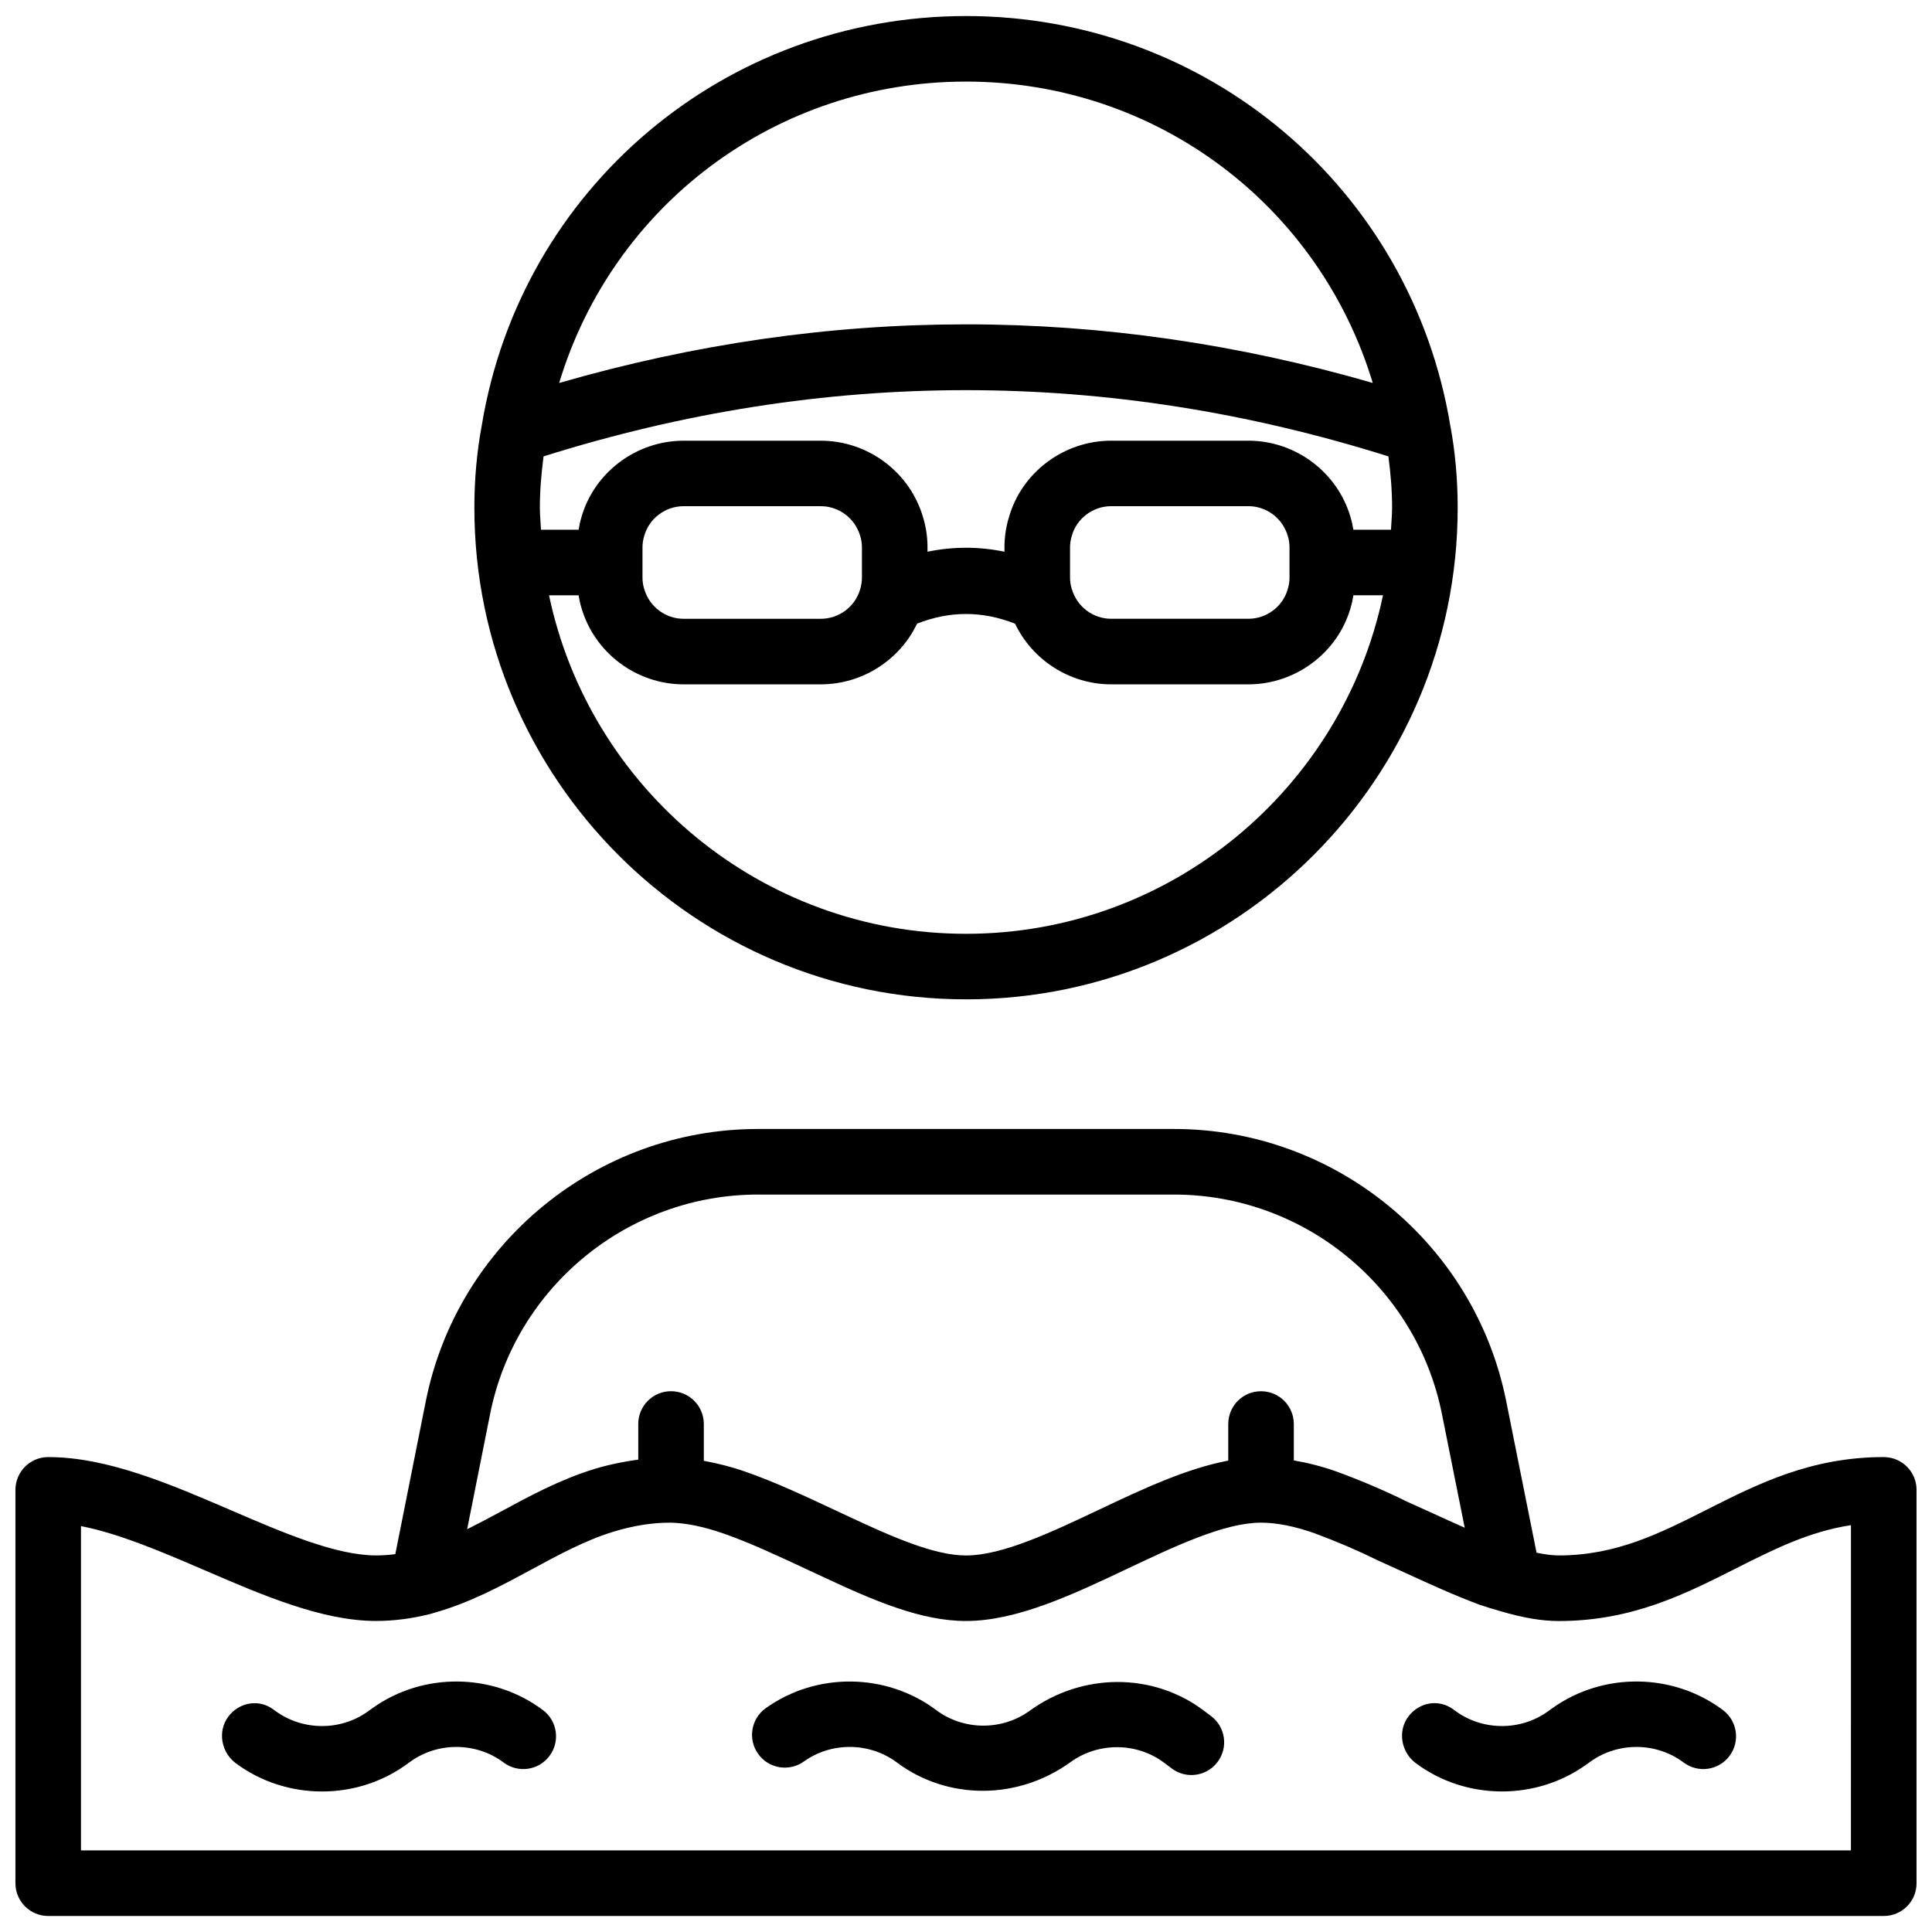 <?xml version="1.0" encoding="UTF-8"?>
<!-- Uploaded to: SVG Repo, www.svgrepo.com, Generator: SVG Repo Mixer Tools -->
<svg width="800px" height="800px" version="1.1" viewBox="144 144 512 512" xmlns="http://www.w3.org/2000/svg">
 <defs>
  <clipPath id="b">
   <path d="m269 148.09h262v260.91h-262z"/>
  </clipPath>
  <clipPath id="a">
   <path d="m148.09 443h503.81v208.9h-503.81z"/>
  </clipPath>
 </defs>
 <g clip-path="url(#b)">
  <path d="m400 408.84c71.844 0 130.3-58.449 130.3-130.3 0-7.516-0.66-14.871-1.945-21.68-10.41-62.941-64.395-108.61-128.35-108.61-63.961 0-117.95 45.672-128.32 108.42-1.305 6.977-1.973 14.324-1.973 21.875 0 71.844 58.449 130.29 130.3 130.29zm0-17.371c-54.316 0-99.762-38.551-110.5-89.711h7.836c0.184 1.07 0.391 2.137 0.695 3.137 3.422 12.059 14.586 20.465 27.145 20.465h36.352c11.016 0 20.941-6.473 25.504-16.086 8.703-3.414 17.262-3.414 25.973 0.008 4.606 9.652 14.508 16.078 25.477 16.078h36.352c12.559 0 23.723-8.418 27.102-20.324 0.332-1.078 0.547-2.172 0.738-3.285h7.836c-10.746 51.168-56.203 89.719-110.51 89.719zm111.94-126.52c0.582 4.41 0.98 8.93 0.98 13.594 0 1.973-0.199 3.891-0.297 5.836h-9.965c-0.184-1.07-0.391-2.129-0.695-3.129-3.422-12.059-14.586-20.465-27.145-20.465h-36.34c-12.57 0-23.73 8.426-27.094 20.281-0.789 2.562-1.191 5.246-1.191 7.992v1.156c-6.793-1.406-13.602-1.406-20.395 0v-1.156c0-2.711-0.391-5.375-1.129-7.801-3.422-12.059-14.586-20.465-27.145-20.465h-36.352c-12.559 0-23.723 8.418-27.102 20.324-0.32 1.07-0.547 2.172-0.738 3.273h-9.965c-0.094-1.957-0.297-3.887-0.297-5.848 0-4.637 0.398-9.148 0.98-13.594 74.316-23.402 149.57-23.402 223.89 0zm-83.945 34.996c-0.277-0.895-0.426-1.887-0.426-2.867v-8.035c0-0.98 0.148-1.98 0.477-3.066 1.305-4.613 5.602-7.836 10.434-7.836h36.352c4.84 0 9.121 3.223 10.477 7.992 0.277 0.91 0.426 1.918 0.426 2.91v8.035c0 0.992-0.148 1.988-0.469 3.059-1.312 4.621-5.602 7.844-10.434 7.844h-36.352c-4.84 0-9.129-3.223-10.484-8.035zm-113.73-10.895c0-0.98 0.148-1.988 0.469-3.059 1.312-4.621 5.602-7.844 10.434-7.844h36.352c4.828 0 9.121 3.223 10.477 7.992 0.277 0.922 0.426 1.93 0.426 2.91v8.035c0 0.98-0.148 1.988-0.469 3.059-1.312 4.621-5.602 7.844-10.434 7.844h-36.352c-4.828 0-9.121-3.223-10.477-7.992-0.277-0.922-0.426-1.93-0.426-2.91zm85.734-123.43c50.406 0 93.57 32.781 107.79 79.863-71.602-20.707-143.98-20.699-215.6 0.008 14.152-47.027 57.34-79.871 107.81-79.871z"/>
 </g>
 <path d="m242.71 596.68-1.242 0.887c-7.305 5.238-17.426 5.125-24.652-0.27l-0.391-0.285c-3.84-2.84-9.078-1.902-11.945 1.945-2.859 3.84-1.867 9.418 1.965 12.281 6.707 5.012 14.801 7.523 22.898 7.523 7.828 0 15.652-2.344 22.227-7.055l1.242-0.895c7.324-5.238 17.449-5.117 24.645 0.27 3.856 2.883 9.293 2.109 12.16-1.738 2.883-3.832 2.102-9.277-1.738-12.152-13.203-9.91-31.781-10.109-45.168-0.512z"/>
 <g clip-path="url(#a)">
  <path d="m643.22 530.14c-19.309 0-33.363 7.098-46.957 13.961-12.316 6.219-23.949 12.102-39.125 12.102-1.73 0-3.676-0.25-5.934-0.723l-8.043-40.148c-8.34-41.797-45.352-72.141-88-72.141h-110.32c-42.648 0-79.652 30.332-88 72.141l-8.078 40.531c-1.719 0.227-3.414 0.34-5.117 0.34-10.648 0-24.746-6.07-38.387-11.953-16.098-6.926-32.75-14.109-48.48-14.109-4.793 0-8.688 3.883-8.688 8.688v104.24c0 4.805 3.891 8.688 8.688 8.688h486.44c4.805 0 8.688-3.883 8.688-8.688v-104.24c-0.004-4.797-3.887-8.688-8.688-8.688zm-298.38-69.566h110.32c34.398 0 64.246 24.461 70.969 58.164l6.035 30.125c-2.711-1.199-5.445-2.441-8.285-3.734l-7.113-3.231c-5.856-2.883-11.832-5.438-18.371-7.852-3.996-1.434-7.816-2.379-11.52-3.023v-9.641c0-4.805-3.883-8.688-8.688-8.688-4.805 0-8.688 3.883-8.688 8.688v9.695c-11.082 2.086-22.758 7.559-34.129 12.953-12.648 5.984-25.719 12.188-35.363 12.188-8.363 0-19.465-4.875-31.078-10.312l-3.672-1.719c-7.66-3.586-15.582-7.297-23.133-9.965-4.012-1.434-7.852-2.406-11.605-3.094v-9.754c0-4.805-3.891-8.688-8.688-8.688-4.793 0-8.688 3.883-8.688 8.688v9.441c-3.777 0.512-7.637 1.277-11.684 2.5-9.086 2.805-17.129 7.156-24.914 11.371-2.973 1.605-5.863 3.137-8.746 4.578l6.082-30.531c6.727-33.699 36.562-58.16 70.961-58.16zm289.69 173.8h-469.07v-85.941c10.25 1.996 21.727 6.949 32.922 11.762 15.246 6.582 31.02 13.375 45.258 13.375 4.82 0 9.762-0.645 14.75-1.945 0.219-0.062 0.41-0.148 0.625-0.199 0.035-0.008 0.07-0.027 0.105-0.035 9.258-2.59 17.617-7.062 25.676-11.43 7.367-3.977 14.324-7.75 21.727-10.031 5.438-1.641 10.188-2.406 15.156-2.406 4.18 0.07 9.086 1.094 14.609 3.066 6.773 2.398 14.297 5.934 21.586 9.328l3.684 1.719c13.949 6.539 26.477 11.945 38.43 11.945 13.551 0 28.422-7.055 42.816-13.871 12.648-5.984 25.719-12.188 35.363-12.188 4.18 0 9.016 0.965 14.281 2.84 5.879 2.18 11.316 4.508 16.93 7.262l7.254 3.301c6.359 2.91 12.934 5.926 19.613 8.398 1.676 0.555 3.457 1.113 5.047 1.562 6.332 1.867 11.215 2.703 15.836 2.703 19.309 0 33.363-7.098 46.957-13.961 9.859-4.977 19.285-9.738 30.438-11.441l-0.004 86.188z"/>
 </g>
 <path d="m555.41 596.68-1.227 0.879c-7.312 5.246-17.441 5.133-24.652-0.27l-0.391-0.285c-3.867-2.848-9.086-1.902-11.945 1.945-2.848 3.84-1.867 9.418 1.973 12.281 6.695 5.012 14.785 7.523 22.887 7.523 7.816 0 15.66-2.356 22.246-7.055l1.227-0.879c7.332-5.246 17.469-5.125 24.645 0.262 3.84 2.875 9.285 2.109 12.16-1.73 2.875-3.84 2.102-9.277-1.73-12.16-13.207-9.91-31.77-10.117-45.191-0.512z"/>
 <path d="m462.86 597.21c-13.273-9.918-31.906-10.043-45.996 0.172-7.34 5.309-17.52 5.238-24.758-0.191-13.203-9.91-31.773-10.102-45.188-0.496-3.898 2.789-4.793 8.219-1.996 12.117 2.797 3.898 8.207 4.805 12.125 1.996 7.324-5.238 17.449-5.117 24.645 0.27 6.637 4.977 14.629 7.504 22.715 7.504 8.086 0 16.277-2.519 23.34-7.637 7.34-5.289 17.496-5.219 24.711 0.164l2.066 1.555c3.84 2.875 9.285 2.109 12.152-1.738 2.883-3.832 2.102-9.277-1.738-12.152z"/>
</svg>